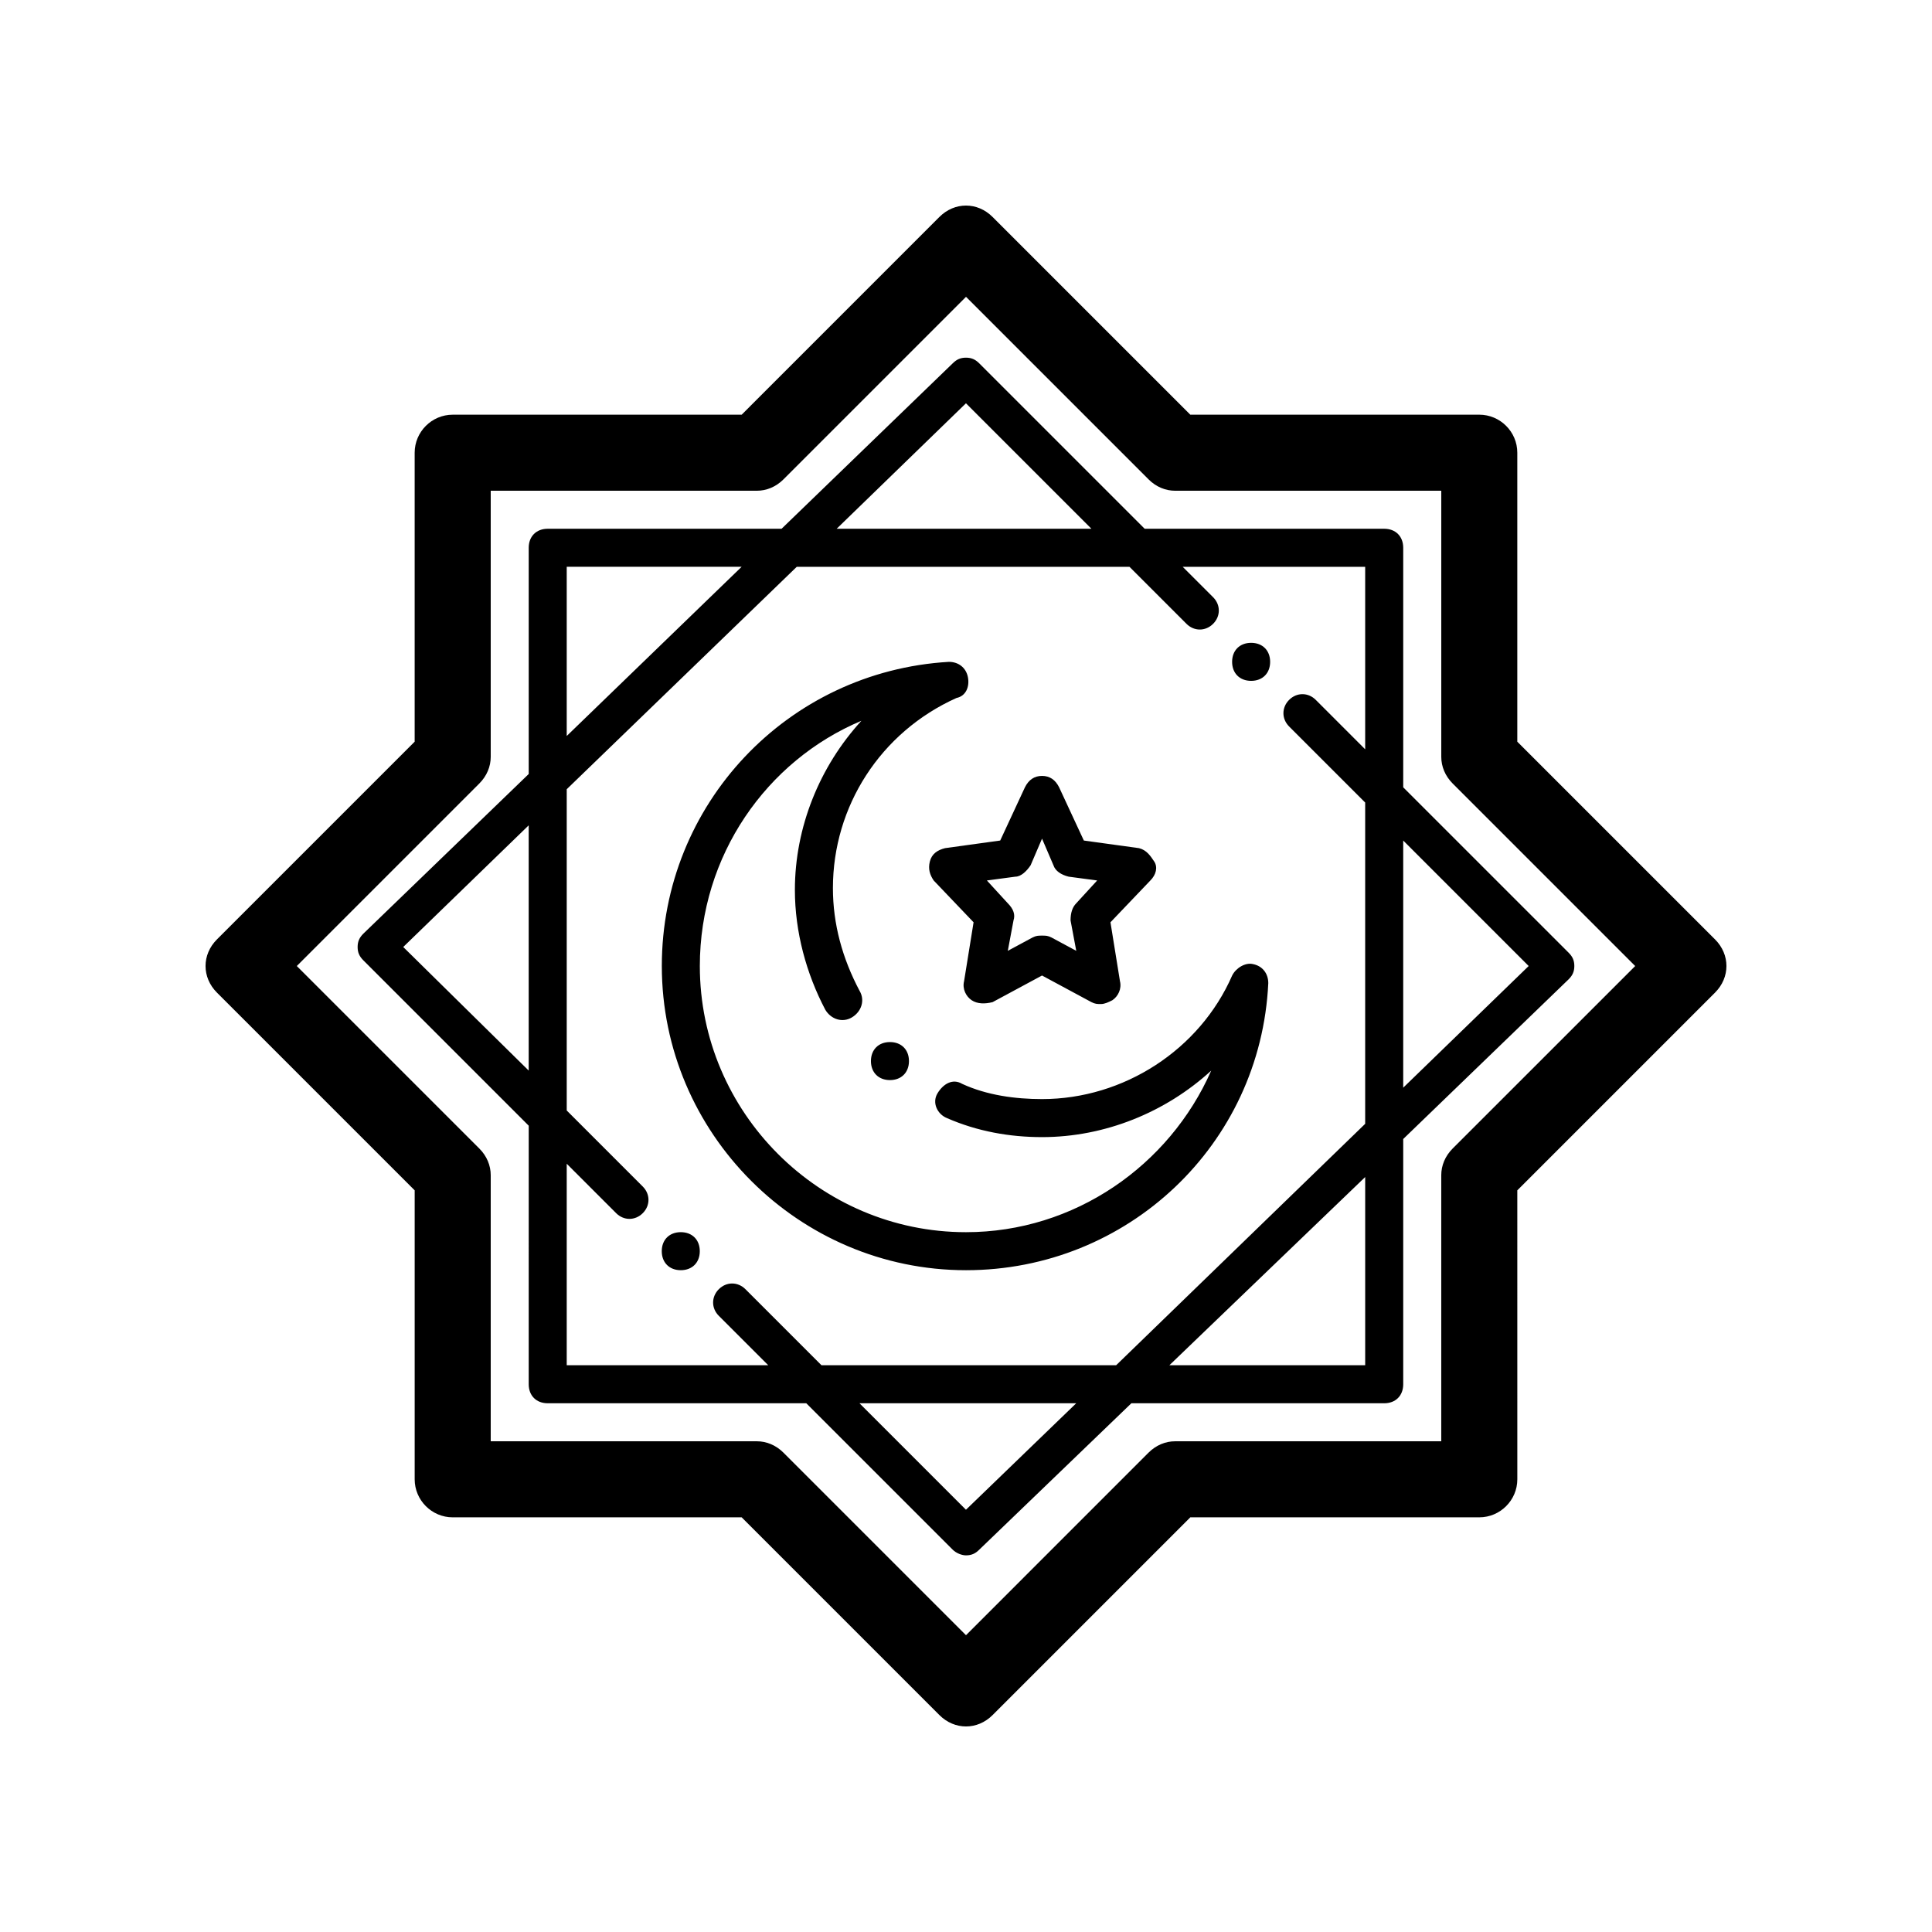<?xml version="1.0" encoding="UTF-8"?>
<!-- The Best Svg Icon site in the world: iconSvg.co, Visit us! https://iconsvg.co -->
<svg fill="#000000" width="800px" height="800px" version="1.1" viewBox="144 144 512 512" xmlns="http://www.w3.org/2000/svg">
 <path d="m598.5 392.95-52.398-52.395v-76.582c0-5.543-4.535-10.078-10.078-10.078l-76.574 0.004-52.398-52.398c-4.031-4.031-10.078-4.031-14.105 0l-52.395 52.398h-76.582c-5.543 0-10.078 4.535-10.078 10.078v76.578l-52.395 52.395c-4.031 4.031-4.031 10.078 0 14.105l52.398 52.398v76.578c0 5.543 4.535 10.078 10.078 10.078h76.578l52.395 52.395c2.016 2.016 4.535 3.023 7.055 3.023s5.039-1.008 7.055-3.023l52.395-52.398h76.578c5.543 0 10.078-4.535 10.078-10.078l-0.004-76.574 52.395-52.395c4.035-4.035 4.035-10.078 0.004-14.109zm-69.527 55.418c-2.016 2.016-3.023 4.535-3.023 7.055v70.535l-70.531-0.004c-2.519 0-5.039 1.008-7.055 3.023l-48.363 48.367-48.367-48.367c-2.016-2.016-4.535-3.023-7.055-3.023h-70.531v-70.531c0-2.519-1.008-5.039-3.023-7.055l-48.367-48.363 48.367-48.367c2.016-2.016 3.023-4.535 3.023-7.055v-70.531h70.535c2.519 0 5.039-1.008 7.055-3.023l48.367-48.367 48.367 48.367c2.008 2.016 4.527 3.023 7.047 3.023h70.535v70.535c0 2.519 1.008 5.039 3.023 7.055l48.367 48.367zm-138.55-76.074c-0.504 2.016 0 3.527 1.008 5.039l10.578 11.082-2.519 15.617c-0.504 2.016 0.504 4.031 2.016 5.039 1.512 1.008 3.527 1.008 5.543 0.504l13.098-7.055 13.098 7.055c1.008 0.504 1.512 0.504 2.519 0.504s2.016-0.504 3.023-1.008c1.512-1.008 2.519-3.023 2.016-5.039l-2.519-15.617 10.578-11.082c1.512-1.512 2.016-3.527 1.008-5.039-1.008-1.512-2.016-3.023-4.031-3.527l-14.609-2.016-6.551-14.105c-1.004-2.016-2.512-3.023-4.527-3.023s-3.527 1.008-4.535 3.023l-6.551 14.105-14.609 2.016c-2.016 0.504-3.527 1.512-4.031 3.527zm22.672 4.031c1.512 0 3.023-1.512 4.031-3.023l3.023-7.055 3.023 7.055c0.504 1.512 2.016 2.519 4.031 3.023l7.559 1.008-5.543 6.047c-1.008 1.008-1.512 2.519-1.512 4.535l1.512 8.062-6.551-3.527c-1.008-0.504-1.512-0.504-2.519-0.504-1.008 0-1.512 0-2.519 0.504l-6.551 3.527 1.512-8.062c0.504-1.512 0-3.023-1.512-4.535l-5.543-6.047zm-33.25 43.832c3.023 0 5.039 2.016 5.039 5.039 0 3.023-2.016 5.039-5.039 5.039-3.023 0-5.039-2.016-5.039-5.039 0-3.023 2.016-5.039 5.039-5.039zm-60.457-20.152c0-42.824 33.25-78.09 76.074-80.609 2.519 0 4.535 1.512 5.039 4.031s-0.504 5.039-3.023 5.543c-20.152 9.07-32.746 28.719-32.746 50.383 0 9.574 2.519 18.641 7.055 27.207 1.512 2.519 0.504 5.543-2.016 7.055-2.519 1.512-5.543 0.504-7.055-2.016-5.039-9.578-8.062-20.664-8.062-31.746 0-16.625 6.551-32.746 17.633-44.84-25.191 10.578-42.824 35.77-42.824 64.992 0 38.793 31.738 70.535 70.535 70.535 28.719 0 53.906-17.633 64.992-42.824-12.094 11.082-28.215 17.629-44.84 17.629-8.566 0-17.129-1.512-25.191-5.039-2.519-1.008-4.031-4.031-2.519-6.551 1.512-2.519 4.031-4.031 6.551-2.519 6.551 3.023 14.105 4.031 21.16 4.031 21.664 0 41.816-13.098 50.383-32.746 1.008-2.016 3.527-3.527 5.543-3.023 2.519 0.504 4.031 2.519 4.031 5.039-2.019 42.824-37.285 76.078-80.109 76.078-44.336 0-80.609-36.277-80.609-80.609zm196.48-110.84c0-3.023-2.016-5.039-5.039-5.039h-63.48l-43.832-43.832c-1.008-1.004-2.012-1.508-3.523-1.508s-2.519 0.504-3.527 1.512l-45.344 43.832-61.969-0.004c-3.023 0-5.039 2.016-5.039 5.039v59.953l-43.832 42.32c-1.004 1.008-1.508 2.016-1.508 3.527 0 1.512 0.504 2.519 1.512 3.527l43.832 43.832-0.004 68.516c0 3.023 2.016 5.039 5.039 5.039h68.52l38.793 38.793c1.008 1.008 2.519 1.512 3.527 1.512 1.512 0 2.519-0.504 3.527-1.512l40.305-38.793h67.004c3.023 0 5.039-2.016 5.039-5.039v-64.992l43.832-42.32c1.008-1.008 1.512-2.016 1.512-3.527 0-1.512-0.504-2.519-1.512-3.527l-43.832-43.828zm-115.88-38.289 33.25 33.25h-67.512zm-105.8 43.328h46.352l-46.352 44.84zm-43.328 100.76 33.25-32.242v64.992zm43.328 110.84v-53.402l13.098 13.098c2.016 2.016 5.039 2.016 7.055 0 2.016-2.016 2.016-5.039 0-7.055l-20.152-20.152v-85.141l60.961-58.945h88.168l15.113 15.113c2.016 2.016 5.039 2.016 7.055 0s2.016-5.039 0-7.055l-8.062-8.059h48.363v48.367l-13.098-13.102c-2.016-2.016-5.039-2.016-7.055 0s-2.016 5.039 0 7.055l20.152 20.152v85.145l-65.996 63.98h-78.09l-20.152-20.152c-2.016-2.016-5.039-2.016-7.055 0s-2.016 5.039 0 7.055l13.098 13.098zm105.8 38.293-28.215-28.215h57.434zm105.8-38.293h-51.891l51.891-49.875zm43.328-105.8-33.25 32.242v-65.496zm-78.594-80.609c0-3.023 2.016-5.039 5.039-5.039 3.023 0 5.039 2.016 5.039 5.039s-2.016 5.039-5.039 5.039c-3.023-0.004-5.039-2.019-5.039-5.039zm-141.07 156.18c0 3.023-2.016 5.039-5.039 5.039-3.023 0-5.039-2.016-5.039-5.039 0-3.023 2.016-5.039 5.039-5.039 3.023 0 5.039 2.016 5.039 5.039z"/>
</svg>